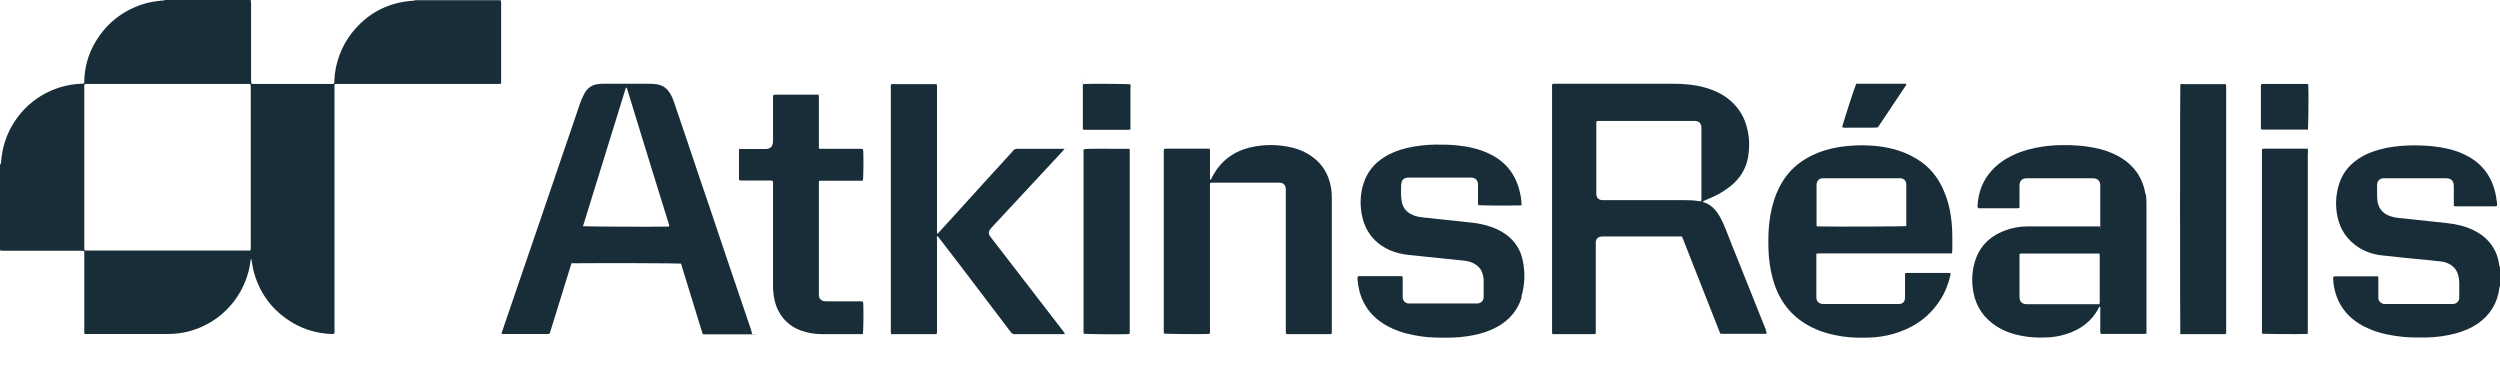 <svg xmlns="http://www.w3.org/2000/svg" id="Layer_1" version="1.1" viewBox="251.1 444.2 1417.8 207.78">
  <!-- Generator: Adobe Illustrator 29.6.1, SVG Export Plug-In . SVG Version: 2.1.1 Build 9)  -->
  <defs>
    <style>
      .st0 {
        fill: #182d38;
      }
    </style>
  </defs>
  <path class="st0" d="M535.3,445.4c0-.4-.2-.8-.4-1.1h-48.5c-.4.4-.8.3-1.3.3-3.4.3-6.8.8-10,1.7-7.5,2.1-14,5.8-19.6,11.2-7.2,6.9-11.8,15.2-13.9,25-.5,2.5-.8,5.1-.9,7.7,0,.5,0,.9-.1,1.4-.3,0-.5.2-.7.2-15.2,0-30.4,0-45.7,0-.2,0-.3-.1-.5-.2-.2-.6-.2-1.2-.2-1.9v-17.5c0-8.5,0-17.1,0-25.6,0-.8-.1-1.6-.2-2.4h-48.8c-.4.4-.8.3-1.3.3-3.8.4-7.6.9-11.2,2.1-12.4,4.1-21.7,11.9-27.9,23.4-3.3,6.2-5,12.9-5.2,19.9,0,.4,0,.8,0,1.2,0,.1,0,.2-.2.4-.5.2-1.2.2-1.8.2-16.2.7-31,9.7-39.1,24-3,5.3-4.9,10.9-5.7,16.9-.2,1.3-.3,2.5-.4,3.8,0,.5-.2.9-.6,1.2v48.5c.9.4,1.9.3,2.9.3h42.2c.5,0,1,0,1.6,0,.3,0,.7.1,1.1.2,0,.8,0,1.4,0,2.1v29.8c0,4.5,0,8.9,0,13.3,0,.6-.2,1.2.3,1.8.5,0,1.2,0,1.8,0,15.2,0,30.3,0,45.5,0,8.1,0,15.6-2,22.7-5.9,13.2-7.3,22-20.6,23.9-35,0-.5,0-1.1.5-1.7.4,2,.6,3.8,1,5.6,3.2,13.5,10.8,23.8,22.7,30.8,6.7,3.9,14,5.9,21.7,6.2.6,0,1.1.2,1.8-.4v-138.5c0-.6,0-1.3,0-1.9,0-.3,0-.5.1-.8.8-.3,1.5-.2,2.3-.2,29.8,0,59.5,0,89.3,0s1.2,0,1.7,0c.3,0,.6-.1,1.1-.2v-45c0-.4,0-.8,0-1.2ZM393.2,586.2c-.2,0-.4.1-.7.1-31,0-62,0-92.9,0-.2,0-.3-.1-.6-.2,0-.3,0-.6-.1-1,0-.5,0-.9,0-1.4,0-29.8,0-59.5,0-89.3,0-.8-.2-1.6.2-2.4.2,0,.4-.2.6-.2,31.1,0,62.2,0,93.3,0,.1.4.2.7.3,1,0,.5,0,.9,0,1.4,0,29.9,0,59.8,0,89.7,0,.7.2,1.5-.2,2.2Z"/>
  <path class="st0" d="M1668.9,595.5v10.7c-.1.4-.3.8-.3,1.1-1.1,8.7-5.2,15.5-12.4,20.5-3.7,2.5-7.8,4.2-12.1,5.4-5.6,1.5-11.3,2.3-17.1,2.4-4.5,0-9,.1-13.5-.4-6.3-.7-12.4-1.8-18.3-4.3-4.5-1.8-8.5-4.3-12-7.7-4.2-4.2-6.8-9.1-8.1-14.8-.5-2.1-.8-4.2-.8-6.3,0-.3,0-.6,0-.9.4,0,.7-.2,1-.3.2,0,.5,0,.7,0,7.4,0,14.9,0,22.3,0,.4,0,.9,0,1.3,0,.5.5.3,1.1.3,1.6,0,3.1,0,6.1,0,9.2s0,1,0,1.6c.2,1.8,1.4,3,3.2,3.3.5,0,.9,0,1.4,0,12.3,0,24.6,0,36.8,0,.3,0,.7,0,1,0,2-.2,3.2-1.3,3.5-3.2,0-.4,0-.8,0-1.2v-7.4c0-1.6-.2-3.1-.6-4.6-.9-3.1-2.8-5.3-5.7-6.6-1.5-.7-3.2-1.1-4.8-1.2-4.3-.5-8.6-.9-12.9-1.3-6.7-.7-13.4-1.3-20.1-2.1-4.6-.5-9-2-13-4.5-6.3-4.1-10.3-9.8-11.9-17.1-1.4-6.4-1.1-12.7.9-19,1.8-5.6,5.2-10.1,10-13.5,4-2.9,8.6-4.8,13.3-6,5.2-1.4,10.5-2,15.9-2.2,4.8-.2,9.6,0,14.3.5,5.6.6,11.2,1.8,16.4,4.1,3.6,1.6,6.9,3.6,9.8,6.3,4.2,4,6.9,8.8,8.4,14.3.7,2.4,1.1,4.8,1.4,7.3,0,.6,0,1.1,0,1.8-.3,0-.6.2-1,.2-.4,0-.8,0-1.2,0-6.8,0-13.5,0-20.2,0-.7,0-1.4.2-2.1-.3,0-.5,0-1.1,0-1.7,0-2.9,0-5.8,0-8.7,0-.8,0-1.6-.2-2.4-.3-1.5-1.3-2.4-2.8-2.7-.6,0-1.2-.1-1.7-.1h-34.1c-.4,0-.8,0-1.2,0-2.1.2-3.4,1.5-3.5,3.6,0,1.5,0,3,0,4.5,0,1.7,0,3.3.2,5,.7,3.9,2.8,6.6,6.5,8.1,1.8.7,3.7,1.1,5.6,1.3,9.1,1,18.1,1.9,27.2,2.9,5.1.6,10,1.6,14.7,3.8,3.4,1.6,6.5,3.7,9,6.5,3.4,3.8,5.4,8.3,6,13.3,0,.4.2.8.3,1.2Z"/>
  <path class="st0" d="M1252.7,631.6c-5.2-13-10.4-26-15.6-39-2.5-6.2-5-12.4-7.4-18.6-1.3-3.2-2.7-6.3-4.6-9.1-1.9-2.7-4.3-4.8-7.5-5.9-.2,0-.6,0-.7-.6.3-.2.6-.3,1-.5,1.7-.8,3.5-1.5,5.2-2.3,3.6-1.7,7-3.8,10.1-6.4,4.8-4.1,8-9.2,9.2-15.5,1.1-6.2.9-12.3-.9-18.3-1.8-6.3-5.4-11.4-10.6-15.4-4-3-8.6-5-13.4-6.3-5.6-1.5-11.4-2-17.1-2-22.2,0-44.4,0-66.6,0s-1,0-1.6,0c-.2,0-.4,0-.7.2-.3.7-.2,1.4-.2,2.1,0,45.8,0,91.6,0,137.4s0,.8,0,1.2c0,.3.1.6.2,1.1h16.3c2.3,0,4.6,0,6.9,0,.4,0,.9-.1,1.4-.2,0-.8,0-1.5,0-2.2v-48.1c0-.6,0-1.3,0-1.9.2-1.4,1-2.5,2.4-2.8.6-.2,1.2-.2,1.9-.2,14.3,0,28.6,0,42.9,0,.5,0,1,0,1.7,0,2.4,6.1,4.8,12.2,7.2,18.3,2.4,6.2,4.9,12.3,7.3,18.5,2.4,6.1,4.8,12.2,7.2,18.3.5,0,.9.1,1.3.1.9,0,1.7,0,2.6,0,6.9,0,13.7,0,20.6,0,.6,0,1.3.2,1.9-.3-.2-.6-.4-1.2-.7-1.8ZM1215.7,558.3c-.4,0-.7,0-1,0-2.8-.5-5.6-.6-8.4-.6-14.9,0-29.9,0-44.8,0s-1.3,0-1.9,0c-2-.2-3.1-1.5-3.2-3.4,0-.5,0-.9,0-1.4v-39.8c.4-.1.7-.2,1-.3.4,0,.8,0,1.2,0,17.4,0,34.8,0,52.3,0,.6,0,1.3,0,1.9,0,2.1.3,3.1,1.5,3.2,3.6,0,.4,0,.8,0,1.2,0,12.9,0,25.8,0,38.8,0,.7.1,1.4-.2,2.1Z"/>
  <path class="st0" d="M677.2,631.7c-4.8-14.2-9.7-28.5-14.5-42.7-2.7-7.9-5.3-15.8-8-23.8-4.9-14.3-9.7-28.6-14.5-42.9-2.3-6.8-4.6-13.5-6.9-20.3-.7-2.1-1.6-4.1-2.9-5.9-1.7-2.3-4-3.7-6.8-4.1-1.3-.2-2.6-.3-4-.3-8.7,0-17.4,0-26.1,0-.8,0-1.6,0-2.4.1-3.9.2-6.8,2.1-8.6,5.5-.8,1.5-1.5,3-2.1,4.6-1,2.7-1.9,5.5-2.8,8.2-3.2,9.3-6.3,18.5-9.5,27.8-3.9,11.3-7.8,22.7-11.6,34-2.8,8.2-5.6,16.4-8.4,24.5-4.1,12-8.2,24-12.3,36,0,.3-.2.6-.3,1,.7.4,1.3.2,1.9.2,5.5,0,11.1,0,16.6,0s5,0,7.4,0c.5,0,1,.1,1.5-.4,2-6.5,4-13.1,6.1-19.7,2.1-6.7,4.1-13.3,6.2-20,.6,0,1.1,0,1.6,0,19-.2,59,0,60.5.2.2.5.4,1,.5,1.6,3.8,12.2,7.6,24.5,11.3,36.7.2.5.4,1.1.5,1.6.3,0,.4.2.6.2,8.9,0,17.9,0,26.8,0s.3,0,.5-.2c.2-.7-.2-1.2-.4-1.8ZM630.6,572.6c-.3,0-.7.1-1,.1-7.7.2-45.8,0-47.8-.2,0-.4,0-.7.2-.9,8-25.8,16-51.6,24-77.5,0,0,.2-.1.3-.3.4.4.5.9.6,1.3,1.5,4.7,2.9,9.4,4.3,14,6.3,20.5,12.6,41,19,61.5.2.6.5,1.2.4,1.9Z"/>
  <path class="st0" d="M855,633.5c-.4,0-.6.2-.8.2-.5,0-.9,0-1.4,0h-25.4c-.2,0-.5,0-.7,0-1,.1-1.7-.3-2.3-1.1-6.7-8.9-13.5-17.7-20.2-26.6-6.8-9-13.6-17.9-20.5-26.8-.3-.4-.5-.9-1.2-1.1-.2.9,0,1.8,0,2.6,0,.9,0,1.7,0,2.6v45c0,.9,0,1.7,0,2.6,0,.8,0,1.7-.1,2.6-.6.3-1.3.2-1.9.2-5,0-9.9,0-14.9,0h-7.3c-.6,0-1.1,0-1.8,0,0-.4-.2-.7-.2-1.1,0-.5,0-1,0-1.5,0-45.6,0-91.2,0-136.7,0-.7-.1-1.5.1-2.2.6-.5,1.2-.3,1.9-.3,6.2,0,12.5,0,18.7,0s2.6,0,4,0c.4,0,.8,0,1.3,0,0,.4.1.7.2,1,0,.5,0,1,0,1.6,0,26.7,0,53.4,0,80.1,0,.7,0,1.3,0,2.1.7-.1.9-.6,1.3-1,2.8-3.1,5.6-6.1,8.4-9.2,11-12.2,22.1-24.3,33.2-36.5,0,0,.2-.2.2-.3.6-.8,1.4-1.1,2.4-1.1,8.3,0,16.6,0,24.9,0s.9,0,1.8.1c-.6.7-.9,1.2-1.3,1.6-8.9,9.5-17.8,19.1-26.6,28.6-4.4,4.7-8.7,9.4-13.1,14.1-.5.5-.9,1-1.3,1.6-.7,1.1-.7,2.2,0,3.3.3.5.7,1,1.1,1.5,8,10.3,15.9,20.6,23.9,31,5.6,7.2,11.2,14.5,16.8,21.8.3.4.6.8.9,1.3Z"/>
  <path class="st0" d="M1467.8,554.2c-.6-4-2-7.8-4.2-11.3-2.9-4.4-6.7-7.7-11.3-10.2-4.2-2.3-8.8-3.8-13.5-4.7-6-1.2-12.1-1.6-18.2-1.5-3.6,0-7.3.3-10.9.8-6,.9-11.9,2.4-17.4,5.1-4.5,2.2-8.6,5-11.9,8.8-5,5.6-7.4,12.3-7.8,19.7,0,.5,0,.9.5,1.4h10.8c3.6,0,7.2,0,10.7,0,.6,0,1.2.1,1.8-.3,0-.6,0-1.2,0-1.8,0-3.3,0-6.6,0-9.9,0-.6,0-1.3.1-1.9.2-1.6,1.3-2.7,2.9-3,.7-.1,1.4-.1,2.1-.1,6.7,0,13.4,0,20.1,0s10.8,0,16.3,0c2.8,0,4.3,1.4,4.3,4.2,0,7.2,0,14.4,0,21.6s0,.9-.2,1.5c-.9,0-1.7,0-2.4,0-12.9,0-25.7,0-38.6,0-4.5,0-8.9.8-13,2.4-9.1,3.4-15.1,9.8-17.4,19.4-1.3,5.2-1.3,10.5-.3,15.8,1.6,8.2,6,14.5,13,19,4.8,3.1,10.1,4.8,15.7,5.7,3.8.7,7.6.8,11.4.7,4.1,0,8.2-.6,12.1-1.8,8.3-2.5,14.9-7.3,18.9-15.1.1-.2.3-.4.5-.7.5.4.3.9.3,1.4,0,4,0,8.1,0,12.1,0,.6,0,1.3.2,1.9.6.3,1.3.2,1.9.2,5.2,0,10.4,0,15.6,0s4.7,0,7.1,0c.4,0,.9-.1,1.4-.2,0-.7,0-1.4,0-2,0-23.5,0-47.1,0-70.6,0-2.2,0-4.5-.4-6.7ZM1441.8,616.7c-.5,0-1,0-1.5,0-13.1,0-26.3,0-39.4,0-.6,0-1.2,0-1.7-.1-1.5-.4-2.4-1.3-2.7-2.8,0-.6-.1-1.1-.1-1.7v-22.3c0-.5,0-1,0-1.6.4,0,.7-.2,1-.2.5,0,.9,0,1.4,0,13.6,0,27.2,0,40.8,0,.7,0,1.4,0,2.1,0,0,.5.2.8.2,1.2,0,1.3,0,2.5,0,3.8,0,7.2,0,14.4,0,21.6,0,.7.2,1.4-.3,2.1Z"/>
  <path class="st0" d="M1281.4,588.1c.8-.3,1.5-.2,2.3-.2,24,0,48,0,72,0s1.5,0,2.3,0c.3-.8.2-1.4.3-1.9,0-2.3,0-4.6,0-6.9,0-4-.2-8.1-.8-12.1-.7-4.9-1.9-9.7-3.9-14.3-2.4-5.7-5.7-10.7-10.4-14.7-3.5-3-7.5-5.3-11.8-7.1-7.9-3.2-16.2-4.3-24.7-4.3-2.9,0-5.9.2-8.8.5-6.6.7-13,2.3-18.9,5.1-6.2,3-11.5,7.1-15.5,12.7-2.8,4-4.8,8.2-6.3,12.8-1.8,5.7-2.8,11.7-3.1,17.7-.2,4.9-.2,9.8.2,14.7.5,5.3,1.5,10.5,3.2,15.5,3.8,11,10.8,19.2,21.3,24.3,5.4,2.7,11.2,4.2,17.2,5.1,4.3.6,8.6.8,12.9.7,6.6,0,13-1,19.2-3.2,9.7-3.4,17.5-9.2,23.1-17.8,2.9-4.4,4.8-9.2,6-14.3,0-.4.3-.9-.2-1.4-.5,0-1.2,0-1.8,0h-17.1c-1.8,0-3.6,0-5.4,0-.4,0-.8.1-1.2.2,0,.7,0,1.2,0,1.8,0,3.6,0,7.3,0,10.9,0,.6,0,1.3-.1,1.9-.2,1.6-1.3,2.6-2.9,2.8-.6,0-1.3,0-1.9,0-13.5,0-27,0-40.5,0-.5,0-.9,0-1.4,0-2.1-.2-3.4-1.5-3.5-3.6,0-.2,0-.5,0-.7,0-7.7,0-15.3,0-23,0-.4,0-.9,0-1.4ZM1281.3,548.8c.2-2.1,1.4-3.4,3.5-3.5.5,0,1,0,1.5,0h40.7c.7,0,1.4,0,2.1,0,1.8.2,2.9,1.4,3.1,3.2,0,.4,0,.8,0,1.2v20.9c0,.6,0,1.1,0,1.8-1.8.3-42.6.4-49.7.2-.3,0-.7,0-1.1-.1,0-.4-.1-.7-.1-1.1,0-7.3,0-14.6,0-22s0-.5,0-.7Z"/>
  <path class="st0" d="M1006.4,557v74.4c0,.7,0,1.4,0,1.9-.5.5-1.1.4-1.6.4-2.9,0-5.8,0-8.7,0-4.6,0-9.2,0-13.8,0-.6,0-1.3.1-1.9-.3,0-.2,0-.5-.1-.8,0-.5,0-1,0-1.5v-77.9c0-.7,0-1.4,0-2.1-.2-2-1.4-3.2-3.4-3.3-.4,0-.8,0-1.2,0-12.1,0-24.1,0-36.2,0-.7,0-1.4-.1-2.1.2,0,.3-.1.6-.1.8,0,.6,0,1.2,0,1.7,0,26.9,0,53.8,0,80.7,0,.7.1,1.5-.2,2.3-.4,0-.7.1-1,.1-5.3.2-23.3,0-24.9-.2,0-.3-.1-.5-.1-.8,0-34.4,0-68.9,0-103.3,0-.2,0-.3.2-.6.4,0,.8-.2,1.3-.2,2.1,0,4.3,0,6.4,0h16.1c.6,0,1.3,0,1.8,0,.6.6.4,1.3.4,1.9,0,4.7,0,9.3,0,14,0,.6,0,1.1,0,1.7.5.1.6-.2.7-.4.9-1.9,2-3.8,3.2-5.5,4.6-6.4,10.9-10.4,18.5-12.3,8.3-2,16.7-1.9,25,.2,3.7,1,7.1,2.5,10.2,4.7,6,4.2,9.5,9.9,10.9,17,.5,2.3.6,4.6.6,6.9Z"/>
  <path class="st0" d="M1114.1,612.7c-2.3,7.5-7,13-13.8,16.8-4.3,2.4-8.9,3.9-13.7,4.8-4.9,1-9.8,1.4-14.8,1.4-4.8,0-9.7,0-14.5-.7-5.7-.8-11.3-2.1-16.6-4.5-3.3-1.5-6.4-3.4-9.2-5.8-4.8-4.2-7.9-9.4-9.5-15.6-.5-2.1-.8-4.2-1-6.3,0-.6-.2-1.1.2-1.8.6-.3,1.2-.2,1.8-.2,5.7,0,11.3,0,17,0s3.2,0,4.8,0c.5,0,1,0,1.4,0,.5.5.4,1,.4,1.5,0,3.1,0,6.2,0,9.3s0,.9,0,1.4c.2,1.9,1.4,3.1,3.2,3.3.5,0,1,0,1.5,0,12.2,0,24.5,0,36.7,0,.6,0,1.2,0,1.7-.1,1.5-.3,2.5-1.4,2.8-2.9,0-.4,0-.8,0-1.2,0-3.1,0-6.1,0-9.2,0-1.4-.4-2.7-.8-4-.8-2.3-2.4-4-4.6-5.2-1.8-1-3.8-1.5-5.8-1.7-4.2-.4-8.5-.9-12.7-1.3l-18.4-1.9c-3.8-.4-7.4-1.2-10.9-2.7-9-4.1-14.3-11-16-20.7-1-5.7-.7-11.4,1-16.9,2-6.5,6-11.5,11.7-15.1,4-2.6,8.5-4.2,13.1-5.3,5.2-1.2,10.6-1.8,15.9-1.9,4.3,0,8.5,0,12.8.5,6,.6,11.8,1.9,17.3,4.4,9.2,4.2,15.2,11.2,17.7,21.1.7,2.7,1.2,5.4,1.2,8.4-.6,0-1,.1-1.5.1-10.8.2-21.6,0-23.1-.2,0-.5-.1-1-.1-1.5,0-3.2,0-6.3,0-9.5,0-.6,0-1.2-.1-1.7-.3-1.5-1.2-2.4-2.8-2.8-.5-.1-1.1-.1-1.7-.1h-34.3c-.5,0-1,0-1.6.1-1.6.3-2.6,1.2-2.9,2.8,0,.4-.2.8-.2,1.2,0,2.9-.2,5.8.2,8.6.3,2.7,1.4,5,3.5,6.8,1.1.9,2.3,1.5,3.6,2,1.6.6,3.3.9,5.1,1.1,9.1,1,18.1,1.9,27.2,2.9,4,.4,8,1.2,11.8,2.6,3,1.1,5.8,2.5,8.4,4.4,4.9,3.7,8,8.6,9.2,14.6,1.4,6.8,1.2,13.6-.8,20.3Z"/>
  <path class="st0" d="M740.5,633.6c-.4,0-.9.1-1.3.1-7.3,0-14.6,0-22,0-4.1,0-8.2-.7-12-2.1-3-1.1-5.7-2.7-8.1-5-2.9-2.8-4.9-6.1-6.1-9.9-1.1-3.4-1.5-6.9-1.5-10.4,0-19.1,0-38.2,0-57.3,0-.7.1-1.5-.2-2.2-.7-.3-1.3-.2-1.9-.2-5,0-10,0-15.1,0-.6,0-1.3,0-2-.2,0-.3-.1-.5-.1-.8,0-5.3,0-10.6,0-15.9s0-.6.1-.8c.6-.4,1.3-.2,1.9-.2,4.1,0,8.2,0,12.3,0,.6,0,1.3,0,1.9-.1,1.6-.3,2.6-1.2,2.9-2.8.2-.8.2-1.6.2-2.4,0-7.7,0-15.5,0-23.2,0-.7-.1-1.4.2-2.1.3,0,.7-.2,1-.2,7.9,0,15.8,0,23.7,0s.6,0,.9.1c0,.3.2.7.2,1,0,.5,0,.9,0,1.4v25.9c0,.7,0,1.4,0,2.1.4.1.7.2,1,.2.9,0,1.8,0,2.8,0h19.2c.6,0,1.3,0,2,.2,0,.4.1.8.2,1.2.2,6.2,0,15-.2,16.5-.6.3-1.2.2-1.8.2-4.2,0-8.3,0-12.5,0h-8.7c-.6,0-1.1,0-1.8,0-.1.4-.2.7-.2,1,0,.5,0,.9,0,1.4v60.9c0,.6,0,1.2,0,1.7.1,1.8,1.2,3,3,3.3.7.1,1.5.1,2.2.1,5.9,0,11.9,0,17.8,0,.6,0,1.3-.1,2,.2,0,.3.1.7.2,1.1.2,6.4,0,15.5-.2,17Z"/>
  <path class="st0" d="M1513.6,494.3v136.7c0,.8,0,1.6,0,2.3-.6.5-1.1.4-1.6.4-3.1,0-6.1,0-9.2,0h-13.2c-.6,0-1.2,0-2,0-.2-1.9-.2-140.3,0-141.6.6-.4,1.2-.2,1.8-.2,3.9,0,7.7,0,11.6,0s7,0,10.6,0c.6,0,1.1,0,1.8,0,0,.4.2.8.2,1.1,0,.5,0,.9,0,1.4Z"/>
  <path class="st0" d="M891.8,528.8c0,34.8,0,69.3,0,103.8,0,.3,0,.5-.1.9-.3,0-.6.1-.9.2-3,.2-23.6,0-25-.2,0-.3-.2-.6-.2-.9,0-.5,0-.9,0-1.4,0-33.4,0-66.8,0-100.2,0-.7-.2-1.5.2-2.2,1.3-.3,11.9-.3,24.2-.2.5,0,1,0,1.7.1Z"/>
  <path class="st0" d="M1559.9,531.1v102.4c-.6,0-.9.1-1.2.1-5.4.2-23,0-24.6-.1,0-.3-.2-.6-.2-.9,0-.5,0-1,0-1.6v-99.9c0-.7,0-1.5,0-2.3.4-.1.7-.2,1.1-.3.4,0,.8,0,1.2,0h21.6c.6,0,1.3,0,2,0,0,.4.2.7.2,1,0,.5,0,.9,0,1.4Z"/>
  <path class="st0" d="M892.2,493.8c0,7,0,14.1,0,21.1,0,.9,0,1.7,0,2.7-.4,0-.7.2-1.1.2-1.3,0-2.5,0-3.8,0-6.7,0-13.4,0-20.1,0-.6,0-1.3.1-1.9-.2,0-.2-.1-.3-.1-.5,0-8.2,0-16.4,0-24.6s0-.3.2-.5c.3,0,.7-.1,1-.2,5.7-.2,24.1,0,25.7.2.3.6.2,1.2.2,1.8Z"/>
  <path class="st0" d="M1560.2,517.5c-.4.4-1,.2-1.5.2-2.8,0-5.5,0-8.3,0h-14.9c-.6,0-1.3,0-1.8,0-.5-.5-.4-1-.4-1.4,0-2.5,0-5,0-7.4v-16.6c.5-.6,1.1-.5,1.6-.5,3,0,6,0,9,0,4.8,0,9.6,0,14.3,0,.6,0,1.3-.1,1.9.2,0,.2.1.5.1.8.2,4,0,23.3-.2,24.7Z"/>
  <path class="st0" d="M1332.2,492.3c-5.4,8.1-10.8,16.1-16.1,24.1-1.4.3-2.7.1-4,.2-1.3,0-2.6,0-4,0h-4.2c-1.3,0-2.6,0-4,0-1.3,0-2.6.2-4-.2,0-.4.1-.8.2-1.2,1.7-5.8,7-22,7.7-23.5,9.3,0,18.6,0,27.9,0,.2,0,.3.1.5.2,0,.2,0,.3,0,.4Z"/>
</svg>